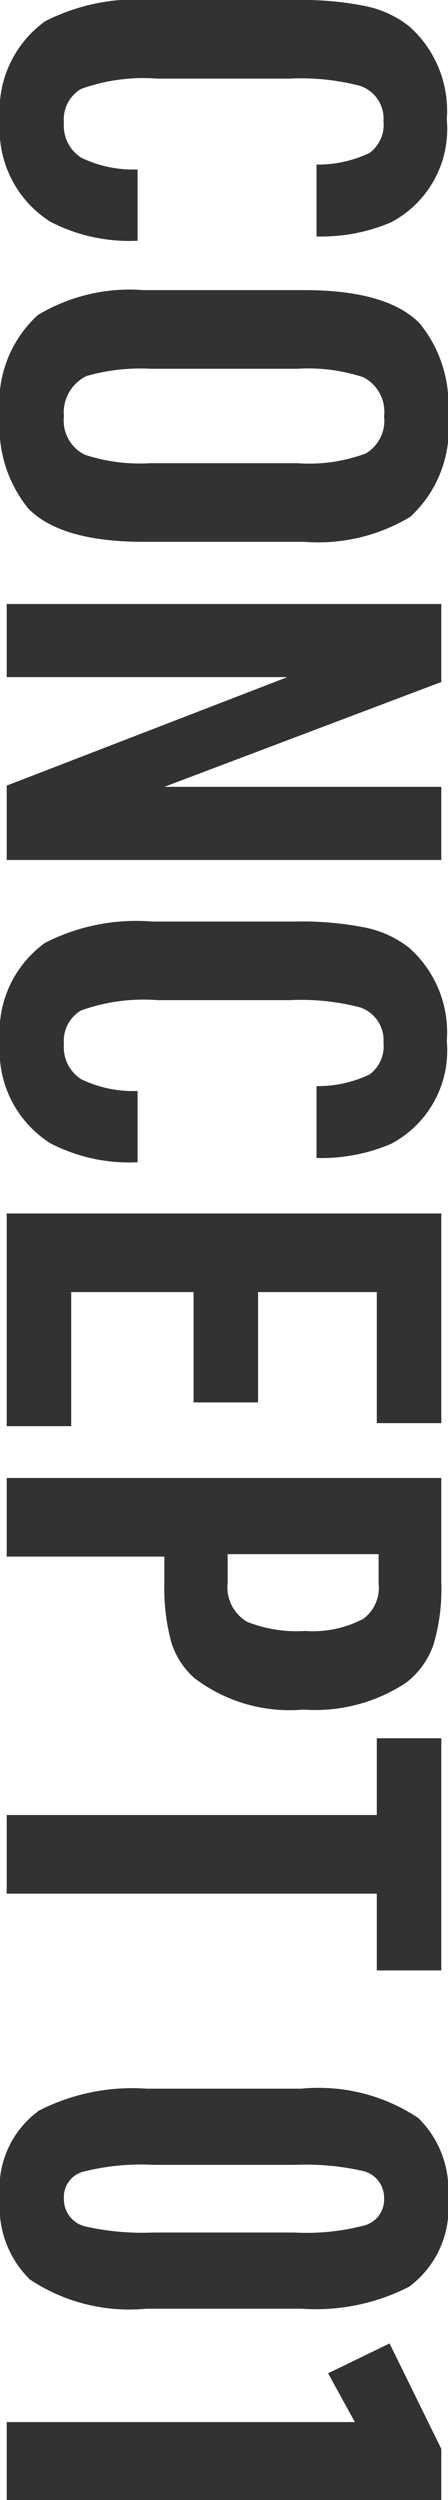 <svg xmlns="http://www.w3.org/2000/svg" width="14.72" height="82.04" viewBox="0 0 14.72 82.04"><path id="choose6" d="M6.48-4.3H8.82A5.656,5.656,0,0,1,8.2-1.44,3.589,3.589,0,0,1,4.86.22,3.6,3.6,0,0,1,1.62-1.26a6.575,6.575,0,0,1-.7-3.52v-4.7a10.7,10.7,0,0,1,.2-2.31,3.425,3.425,0,0,1,.66-1.43,3.7,3.7,0,0,1,3.06-1.24,3.457,3.457,0,0,1,3.38,1.84,5.855,5.855,0,0,1,.46,2.44H6.32a3.939,3.939,0,0,0-.38-1.74,1.146,1.146,0,0,0-1.04-.46,1.138,1.138,0,0,0-1.16.76A7.664,7.664,0,0,0,3.5-9.3v4.34a6.066,6.066,0,0,0,.34,2.52,1.161,1.161,0,0,0,1.1.56,1.251,1.251,0,0,0,1.15-.56A3.907,3.907,0,0,0,6.48-4.3Zm3.96-.2V-9.78q0-2.7,1.08-3.78a4.214,4.214,0,0,1,3.04-.94,3.923,3.923,0,0,1,3.32,1.24,5.869,5.869,0,0,1,.82,3.48V-4.5q0,2.7-1.08,3.78a4.246,4.246,0,0,1-3.06.94,3.9,3.9,0,0,1-3.3-1.24A5.869,5.869,0,0,1,10.44-4.5Zm2.58-.22a6.506,6.506,0,0,0,.24,2.1,1.334,1.334,0,0,0,1.32.74,1.254,1.254,0,0,0,1.26-.68,5.8,5.8,0,0,0,.28-2.16V-9.56a5.321,5.321,0,0,0-.32-2.24,1.254,1.254,0,0,0-1.22-.6,1.272,1.272,0,0,0-1.28.68,5.8,5.8,0,0,0-.28,2.16ZM20.74,0V-14.28H23.3l3.44,9.1v-9.1h2.4V0H26.7L23.14-9.22V0ZM36.72-4.3h2.34a5.656,5.656,0,0,1-.62,2.86A3.589,3.589,0,0,1,35.1.22a3.6,3.6,0,0,1-3.24-1.48,6.575,6.575,0,0,1-.7-3.52v-4.7a10.7,10.7,0,0,1,.2-2.31,3.425,3.425,0,0,1,.66-1.43,3.7,3.7,0,0,1,3.06-1.24,3.457,3.457,0,0,1,3.38,1.84,5.855,5.855,0,0,1,.46,2.44H36.56a3.939,3.939,0,0,0-.38-1.74,1.146,1.146,0,0,0-1.04-.46,1.138,1.138,0,0,0-1.16.76,7.664,7.664,0,0,0-.24,2.32v4.34a6.066,6.066,0,0,0,.34,2.52,1.161,1.161,0,0,0,1.1.56,1.251,1.251,0,0,0,1.15-.56A3.907,3.907,0,0,0,36.72-4.3ZM40.74,0V-14.28h6.88v2.12h-4.3v3.9h3.62v2.12H43.32v4.02h4.4V0ZM52-5.18V0H49.42V-14.28h3.44a6.372,6.372,0,0,1,2.04.26,2.673,2.673,0,0,1,1.24.9,5.417,5.417,0,0,1,.88,3.38,5.15,5.15,0,0,1-1.04,3.58,2.579,2.579,0,0,1-1.2.76,6.777,6.777,0,0,1-1.92.22Zm-.08-2.08h.94a1.315,1.315,0,0,0,1.28-.64,4.406,4.406,0,0,0,.3-1.9,3.552,3.552,0,0,0-.4-1.92,1.27,1.27,0,0,0-1.16-.5h-.96ZM60.48,0V-12.16H57.96v-2.12h7.62v2.12H63.06V0Zm8.98-4.6V-9.68a5.9,5.9,0,0,1,.96-3.84,3.293,3.293,0,0,1,2.64-.98,3.2,3.2,0,0,1,2.9,1.28,6.725,6.725,0,0,1,.72,3.54V-4.6a5.9,5.9,0,0,1-.96,3.84,3.32,3.32,0,0,1-2.66.98,3.153,3.153,0,0,1-2.88-1.28A6.725,6.725,0,0,1,69.46-4.6Zm2.5-.22a7.725,7.725,0,0,0,.23,2.33.86.86,0,0,0,.87.61.914.914,0,0,0,.92-.7,8.538,8.538,0,0,0,.2-2.24V-9.46a7.43,7.43,0,0,0-.24-2.32.878.878,0,0,0-.88-.62.9.9,0,0,0-.9.7,8.538,8.538,0,0,0-.2,2.24ZM80.4,0V-11.44l-1.6.88-.98-2.02,3.46-1.7h1.68V0Z" transform="translate(0.22 -0.92) rotate(90)" opacity="0.801"></path></svg>